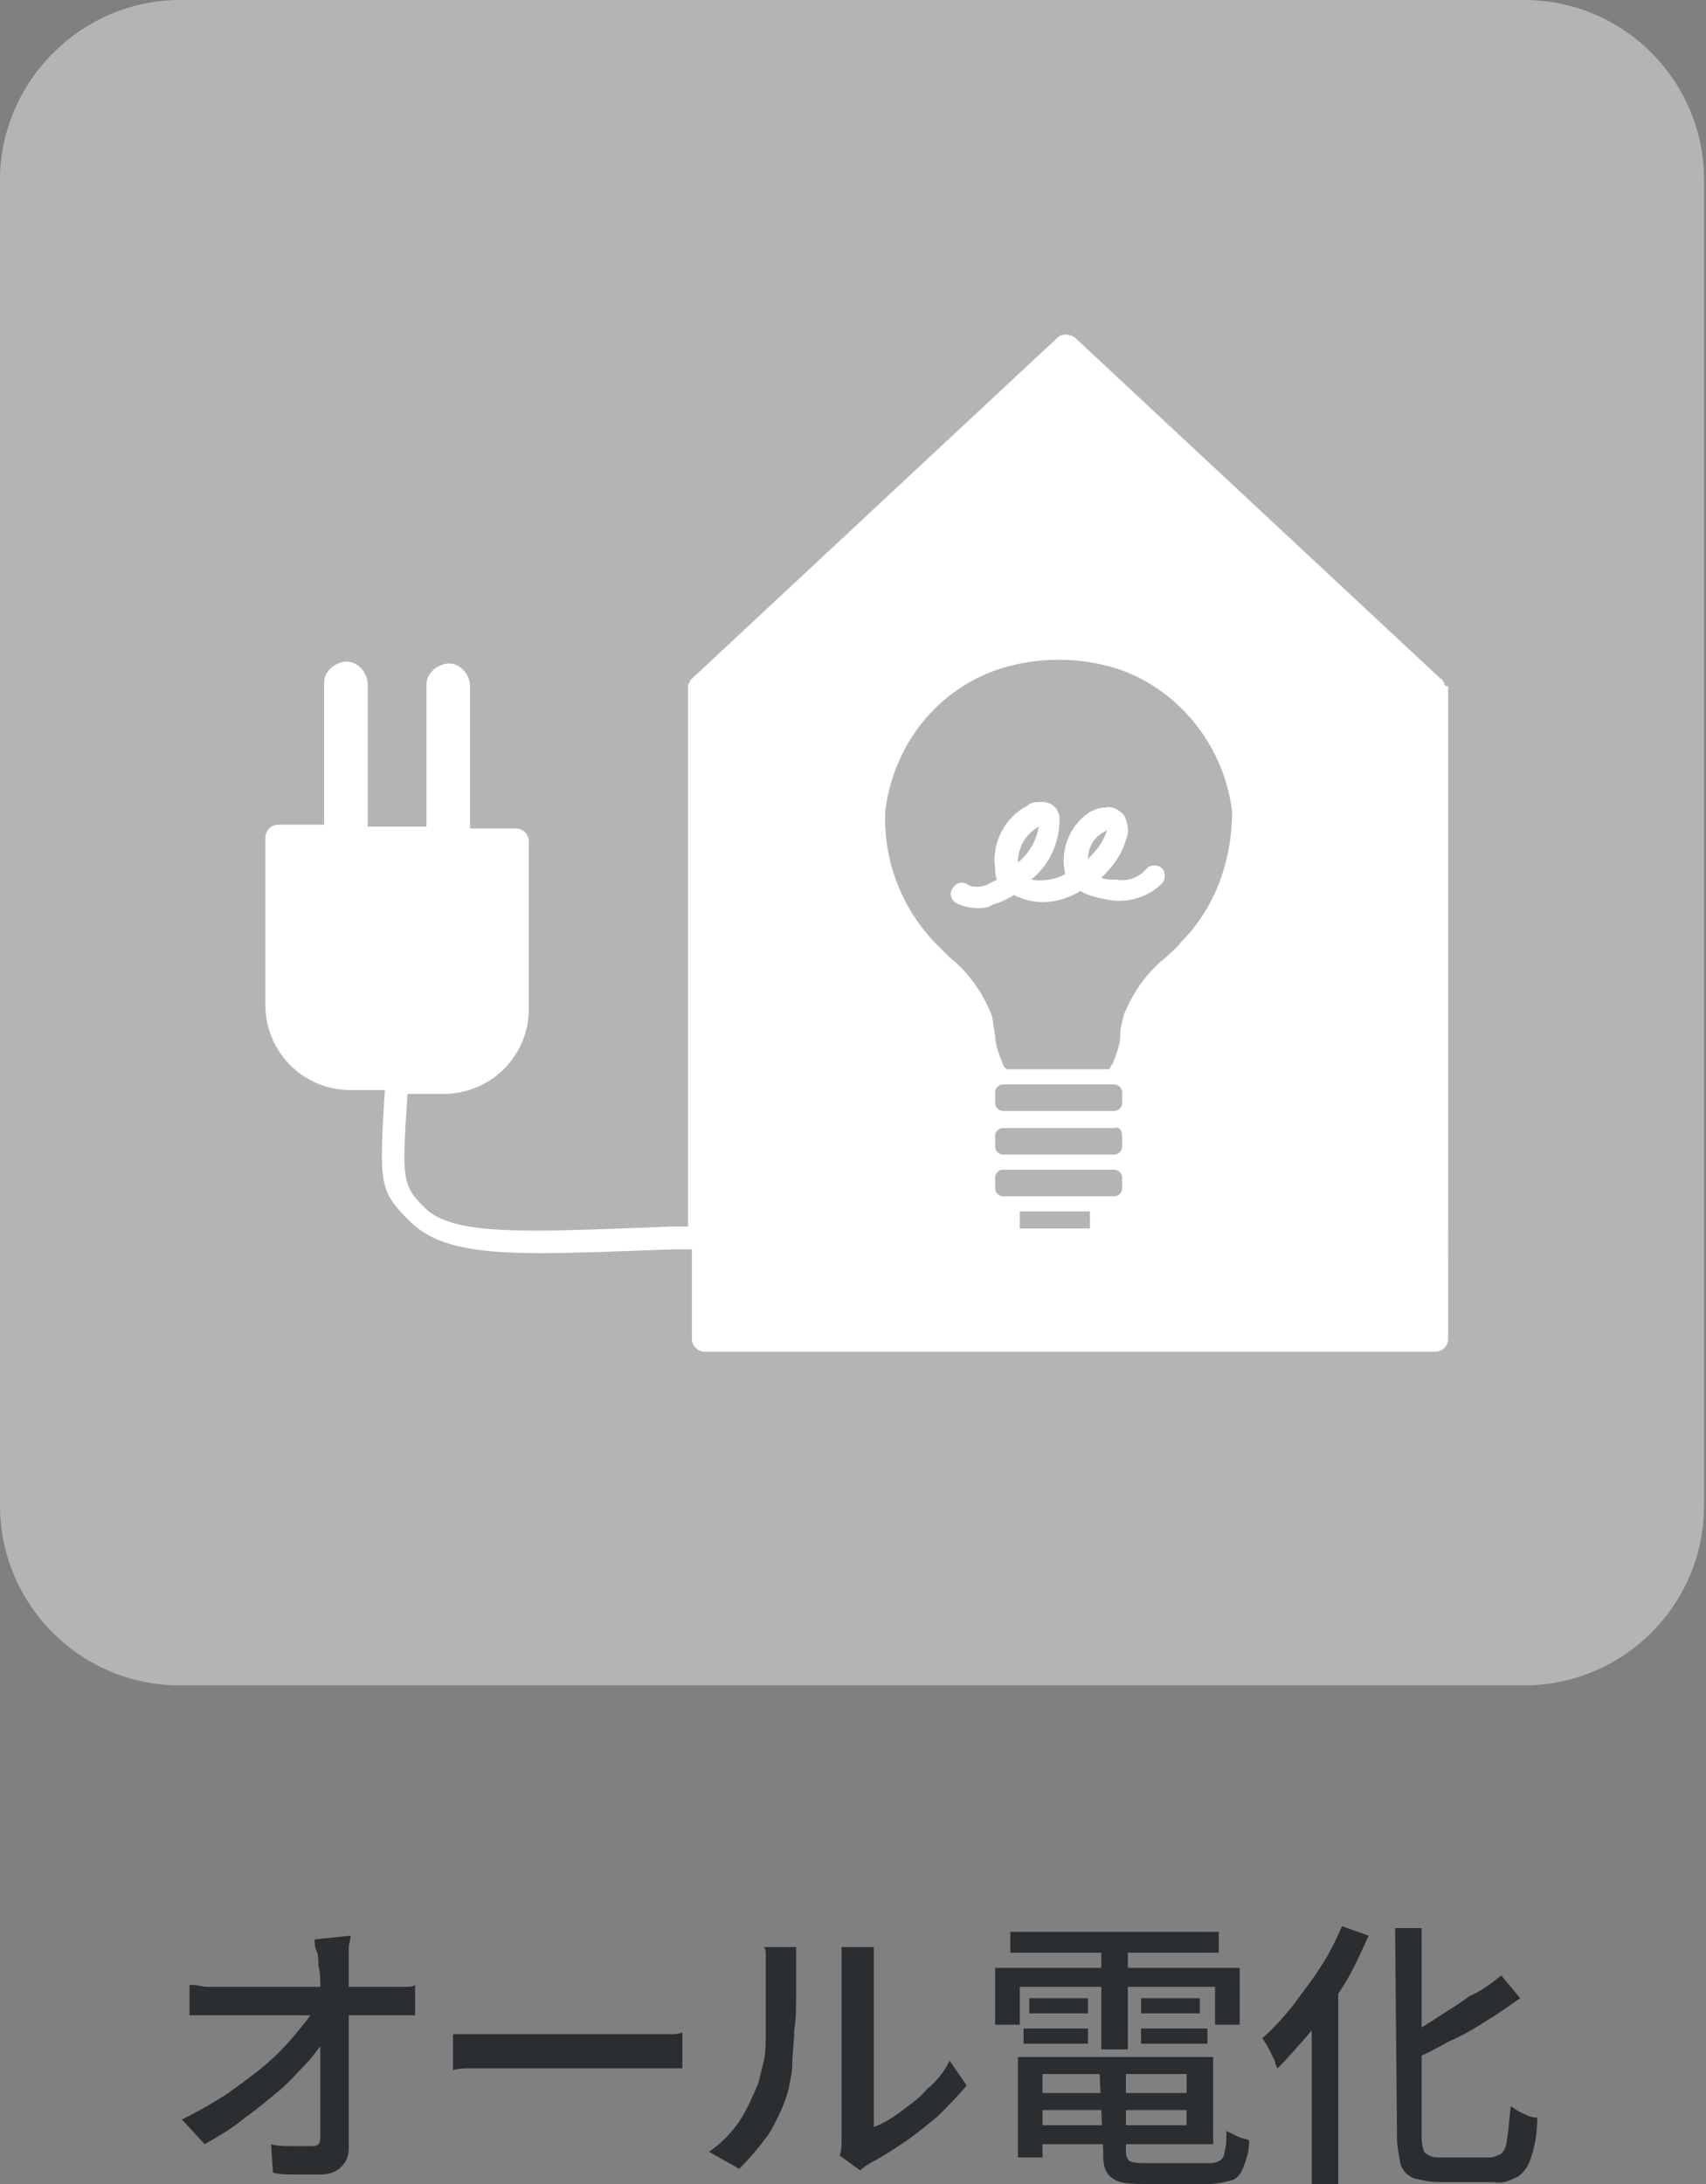 <?xml version="1.0" encoding="utf-8"?>
<!-- Generator: Adobe Illustrator 26.2.1, SVG Export Plug-In . SVG Version: 6.00 Build 0)  -->
<!DOCTYPE svg PUBLIC "-//W3C//DTD SVG 1.1//EN" "http://www.w3.org/Graphics/SVG/1.1/DTD/svg11.dtd">
<svg version="1.1" id="レイヤー_1" xmlns="http://www.w3.org/2000/svg" xmlns:xlink="http://www.w3.org/1999/xlink" x="0px"
	 y="0px" width="90px" height="115.2px" viewBox="0 0 90 115.2" style="enable-background:new 0 0 90 115.2;" xml:space="preserve">
<rect x="0" y="0" width="90" height="115.2" fill="#808080" stroke="none"/>
<g id="グループ_482718" transform="translate(-1121.001)">
	<g id="グループ_313313">
		<g id="グループ_482713">
			<g id="完成引渡保証">
				<g id="グループ_482712">
					<path id="パス_753538" style="fill:#2B2E31;" d="M1130.6,111.8c0.8-0.4,1.5-0.8,2.3-1.3c0.7-0.5,1.4-1,2-1.5c0.6-0.5,1.1-1,1.6-1.6
						c0.4-0.5,0.8-0.9,1.1-1.5h0.8l0,1.3c-0.3,0.5-0.7,1-1.1,1.5c-0.5,0.5-1,1.1-1.6,1.6c-0.6,0.5-1.2,1-1.9,1.5
						c-0.6,0.5-1.3,0.9-2,1.3L1130.6,111.8z M1131.2,104.7c0.2,0,0.5,0.1,0.7,0.1s0.5,0,0.8,0h8.8c0.2,0,0.5,0,0.8,0
						c0.3,0,0.5,0,0.6-0.1v1.6c-0.2,0-0.4,0-0.7,0s-0.5,0-0.7,0h-8.9c-0.3,0-0.5,0-0.8,0c-0.3,0-0.5,0-0.8,0V104.7z M1139.5,102.1
						c0,0.2-0.1,0.4-0.1,0.7c0,0.2,0,0.5,0,0.7c0,0.3,0,0.7,0,1.2s0,1,0,1.6s0,1.2,0,1.8s0,1.2,0,1.8s0,1.2,0,1.8s0,1.1,0,1.6
						c0,0.4-0.1,0.7-0.4,1c-0.3,0.3-0.7,0.4-1.1,0.4c-0.4,0-0.8,0-1.3,0s-0.8,0-1.2-0.1l-0.1-1.5c0.3,0.1,0.7,0.1,1.1,0.1
						c0.4,0,0.7,0,1,0c0.2,0,0.3,0,0.4-0.1c0.1-0.1,0.1-0.3,0.1-0.4c0-0.4,0-0.8,0-1.3s0-1,0-1.6c0-0.6,0-1.1,0-1.7s0-1.1,0-1.7
						s0-1.1,0-1.5s0-0.9-0.1-1.2c0-0.3,0-0.6-0.1-0.8s-0.1-0.4-0.1-0.6L1139.5,102.1z"/>
					<path id="パス_753539" style="fill:#2B2E31;" d="M1144.9,107.3l0.6,0c0.2,0,0.5,0,0.8,0c0.3,0,0.6,0,0.8,0h8.2c0.4,0,0.7,0,1,0
						s0.5,0,0.7-0.1v1.9c-0.2,0-0.4,0-0.7,0c-0.3,0-0.6,0-1,0h-8.2c-0.4,0-0.8,0-1.2,0s-0.7,0-1,0.1L1144.9,107.3z"/>
					<path id="パス_753540" style="fill:#2B2E31;" d="M1158.4,113.5c0.6-0.4,1.2-1,1.6-1.6c0.4-0.6,0.7-1.3,1-2c0.1-0.4,0.2-0.8,0.3-1.2
						c0.1-0.5,0.1-1,0.1-1.6c0-0.6,0-1.1,0-1.7s0-1,0-1.5c0-0.2,0-0.5,0-0.7c0-0.2,0-0.4-0.1-0.5h1.7c0,0,0,0.1,0,0.2s0,0.3,0,0.4
						s0,0.3,0,0.5c0,0.4,0,0.9,0,1.5c0,0.6,0,1.2-0.1,1.8c0,0.6-0.1,1.2-0.1,1.7c0,0.5-0.1,0.9-0.2,1.4c-0.2,0.8-0.6,1.6-1,2.3
						c-0.5,0.7-1,1.3-1.6,1.9L1158.4,113.5z M1165.3,113.7c0.1-0.3,0.1-0.6,0.1-0.9v-8.9c0-0.3,0-0.5,0-0.8c0-0.2,0-0.4,0-0.4h1.7
						c0,0.1,0,0.2,0,0.4c0,0.3,0,0.5,0,0.8v8.3c0.5-0.2,1-0.5,1.4-0.8c0.5-0.4,1-0.7,1.4-1.2c0.5-0.4,0.9-0.9,1.2-1.5l0.9,1.3
						c-0.5,0.6-1,1.1-1.5,1.6c-0.6,0.5-1.2,1-1.8,1.4c-0.6,0.4-1.2,0.8-1.8,1.1c-0.1,0.1-0.2,0.1-0.3,0.2c-0.1,0.1-0.2,0.1-0.2,0.2
						L1165.3,113.7z"/>
					<path id="パス_753541" style="fill:#2B2E31;" d="M1173.4,103.8h13v3h-1.3v-2h-10.3v2h-1.3V103.8z M1174.3,101.9h11v1.1h-11V101.9z
						 M1174.7,108.5h1.3v5.3h-1.3V108.5z M1175,107h3.4v0.8h-3.4V107z M1175.3,105.4h3.1v0.8h-3.1V105.4z M1175.4,110.4h8.8v0.9
						h-8.8V110.4z M1175.4,108.5h9.6v4.6h-9.6v-1h8.2v-2.7h-8.2V108.5z M1179,109.1h1.4v4.4c0,0.3,0.1,0.4,0.2,0.5
						c0.3,0.1,0.6,0.1,0.9,0.1h3.2c0.2,0,0.4,0,0.6-0.1c0.2-0.1,0.3-0.3,0.3-0.5c0.1-0.3,0.1-0.7,0.1-1.1c0.2,0.1,0.4,0.2,0.6,0.3
						c0.2,0.1,0.4,0.1,0.6,0.2c0,0.5-0.1,0.9-0.3,1.4c-0.1,0.3-0.3,0.6-0.6,0.7c-0.4,0.1-0.8,0.2-1.2,0.2h-3.3c-0.5,0-1,0-1.4-0.1
						c-0.3-0.1-0.6-0.3-0.7-0.5c-0.2-0.3-0.2-0.7-0.2-1.1L1179,109.1z M1179.1,102.4h1.4v5.7h-1.4V102.4z M1181.2,105.4h3.1v0.8
						h-3.1V105.4z M1181.2,107h3.5v0.8h-3.5V107z"/>
					<path id="パス_753542" style="fill:#2B2E31;" d="M1191.8,101.6l1.4,0.5c-0.4,0.9-0.8,1.8-1.3,2.6c-0.5,0.8-1.1,1.6-1.7,2.4
						c-0.6,0.7-1.2,1.4-1.8,2c-0.1-0.1-0.1-0.3-0.2-0.5s-0.2-0.4-0.3-0.6s-0.2-0.3-0.3-0.5c0.6-0.5,1.1-1.1,1.6-1.7
						c0.5-0.7,1-1.3,1.5-2.1C1191.1,103.1,1191.5,102.3,1191.8,101.6z M1190.2,105.6l1.4-1.4l0,0v11h-1.4V105.6z M1194.6,101.7h1.4
						v11c0,0.2,0,0.4,0.1,0.7c0,0.1,0.1,0.2,0.3,0.3c0.2,0.1,0.4,0.1,0.6,0.1h2.6c0.2,0,0.4-0.1,0.6-0.2c0.2-0.2,0.3-0.5,0.3-0.8
						c0.1-0.4,0.1-0.9,0.2-1.7c0.2,0.1,0.4,0.3,0.7,0.4c0.2,0.1,0.4,0.2,0.7,0.2c0,0.7-0.1,1.4-0.3,2c-0.1,0.4-0.3,0.8-0.7,1.1
						c-0.4,0.2-0.8,0.4-1.3,0.3h-2.9c-0.5,0-0.9-0.1-1.3-0.2c-0.3-0.1-0.6-0.4-0.7-0.7c-0.1-0.5-0.2-1-0.2-1.4L1194.6,101.7z
						 M1200.2,104.2l1,1.2c-0.6,0.4-1.1,0.8-1.8,1.2c-0.6,0.4-1.3,0.8-2,1.1c-0.7,0.4-1.3,0.7-2,1c-0.1-0.2-0.1-0.4-0.3-0.6
						c-0.1-0.2-0.2-0.4-0.3-0.5c0.6-0.3,1.3-0.7,1.9-1.1s1.3-0.8,1.8-1.2C1199.2,105,1199.7,104.6,1200.2,104.2L1200.2,104.2z"/>
				</g>
			</g>
		</g>
	</g>
	<g id="グループ_482717">
		<path id="長方形_31487" style="fill:#B4B4B4;" d="M1130.5,0h70.9c5.3,0,9.5,4.3,9.5,9.5c0,0,0,0,0,0v69.9c0,5.3-4.3,9.5-9.5,9.5
			c0,0,0,0,0,0h-70.9c-5.3,0-9.5-4.3-9.5-9.5c0,0,0,0,0,0V9.5C1121,4.3,1125.3,0,1130.5,0C1130.5,0,1130.5,0,1130.5,0z"/>
		<g id="グループ_482716">
			<g id="グループ_482715">
				<path id="パス_753543" style="fill:#FFFFFF;" d="M1172.6,47.9c-0.4,0-0.9-0.1-1.2-0.3c-0.3-0.2-0.3-0.6-0.1-0.8
					c0.2-0.3,0.6-0.3,0.8-0.1c0.3,0.1,0.6,0.1,0.9,0c0.2-0.1,0.4-0.2,0.6-0.3c-0.1-0.2-0.1-0.4-0.1-0.6c-0.2-1.3,0.5-2.7,1.7-3.3
					c0.2-0.2,0.5-0.2,0.8-0.2c0.5,0,0.9,0.4,0.9,0.9c0,1.2-0.5,2.4-1.5,3.2c0.6,0.1,1.3,0,1.8-0.3c-0.3-1.2,0.2-2.5,1.2-3.2
					c0.3-0.2,0.6-0.3,0.9-0.3c0.4-0.1,0.7,0.1,1,0.4c0.2,0.4,0.3,0.9,0.1,1.3c-0.2,0.7-0.6,1.3-1.1,1.8c-0.1,0.1-0.1,0.1-0.2,0.2
					c0.2,0.1,0.5,0.1,0.8,0.1c0.6,0.1,1.2-0.1,1.6-0.6c0.2-0.2,0.6-0.2,0.8,0c0.2,0.2,0.2,0.6,0,0.8l0,0c-0.7,0.7-1.7,1-2.6,0.9
					c-0.6-0.1-1.2-0.2-1.7-0.5c-1,0.6-2.2,0.8-3.3,0.3c-0.1,0-0.2-0.1-0.2-0.1c-0.3,0.2-0.7,0.4-1.1,0.5
					C1173.1,47.9,1172.9,47.9,1172.6,47.9z M1175.8,43.6c-0.7,0.4-1.1,1.1-1.1,1.9C1175.3,45,1175.7,44.3,1175.8,43.6L1175.8,43.6z
					 M1179.4,43.8c-0.1,0-0.1,0.1-0.2,0.1c-0.5,0.3-0.8,0.8-0.8,1.4l0.1-0.1C1178.9,44.8,1179.2,44.4,1179.4,43.8L1179.4,43.8z"/>
				<g id="グループ_482714">
					<path id="パス_753544" style="fill:#FFFFFF;" d="M1197.2,36.1L1197.2,36.1c0-0.1,0-0.1-0.1-0.2l0,0c0-0.1-0.1-0.1-0.1-0.1l0,0
						l-19.3-18c-0.3-0.2-0.7-0.2-0.9,0l-19.3,18l0,0c0,0-0.1,0.1-0.1,0.1c0,0,0,0,0,0c0,0,0,0.1-0.1,0.2l0,0c0,0,0,0.1,0,0.1v28.5
						l-1,0c-7.6,0.3-11.4,0.5-12.9-1c-1.2-1.2-1.2-1.5-0.9-6h1.9c2.5,0,4.5-2,4.5-4.5v-8.8c0-0.4-0.3-0.7-0.7-0.7c0,0,0,0,0,0h-2.4
						v-7.5c0-0.6-0.5-1.2-1.1-1.2c-0.6,0-1.2,0.5-1.2,1.1c0,0,0,0,0,0v7.5h-3.1v-7.5c0-0.6-0.5-1.2-1.1-1.2c-0.6,0-1.2,0.5-1.2,1.1
						c0,0,0,0,0,0v7.5h-2.4c-0.4,0-0.7,0.3-0.7,0.7v8.8c0,2.5,2,4.5,4.5,4.5h1.8c-0.3,5-0.3,5.3,1.3,6.9c1.3,1.3,3.3,1.7,6.9,1.7
						c1.9,0,4.2-0.1,7-0.2l1,0v4.7c0,0.4,0.3,0.7,0.7,0.7c0,0,0,0,0,0h38.5c0.4,0,0.7-0.3,0.7-0.7V36.2
						C1197.2,36.2,1197.2,36.1,1197.2,36.1z M1180.2,62.1v0.6c0,0.2-0.2,0.4-0.4,0.4h-5.9c-0.2,0-0.4-0.2-0.4-0.4v-0.6
						c0-0.2,0.2-0.4,0.4-0.4h5.9C1180,61.7,1180.2,61.9,1180.2,62.1L1180.2,62.1z M1174.8,64.8v-0.9h3.7v0.9H1174.8z M1180.2,59.9
						v0.6c0,0.2-0.2,0.4-0.4,0.4h-5.9c-0.2,0-0.4-0.2-0.4-0.4v-0.6c0-0.2,0.2-0.4,0.4-0.4h5.9C1180,59.4,1180.2,59.6,1180.2,59.9
						L1180.2,59.9z M1180.2,58.2c0,0.2-0.2,0.4-0.4,0.4h-5.9c-0.2,0-0.4-0.2-0.4-0.4v-0.6c0-0.2,0.2-0.4,0.4-0.4h5.9
						c0.2,0,0.4,0.2,0.4,0.4V58.2z M1183.3,49.7c-0.2,0.3-0.5,0.5-0.8,0.8c-1,0.8-1.7,1.8-2.2,3c-0.1,0.4-0.2,0.7-0.2,1.1
						c0,0.5-0.2,1-0.4,1.5c-0.1,0.1-0.1,0.2-0.2,0.3h-5.4c-0.1-0.1-0.2-0.2-0.2-0.3c-0.2-0.5-0.4-1-0.4-1.5
						c-0.1-0.4-0.1-0.8-0.2-1.1c-0.5-1.2-1.2-2.2-2.2-3c-0.3-0.3-0.5-0.5-0.8-0.8c-1.8-1.9-2.7-4.4-2.6-6.9c0.4-3.3,2.5-6.2,5.7-7.4
						c2.2-0.8,4.7-0.8,6.9,0c3.1,1.2,5.3,4.1,5.7,7.4l0,0C1186,45.4,1185.1,47.9,1183.3,49.7L1183.3,49.7z"/>
				</g>
			</g>
		</g>
	</g>
</g>
</svg>
